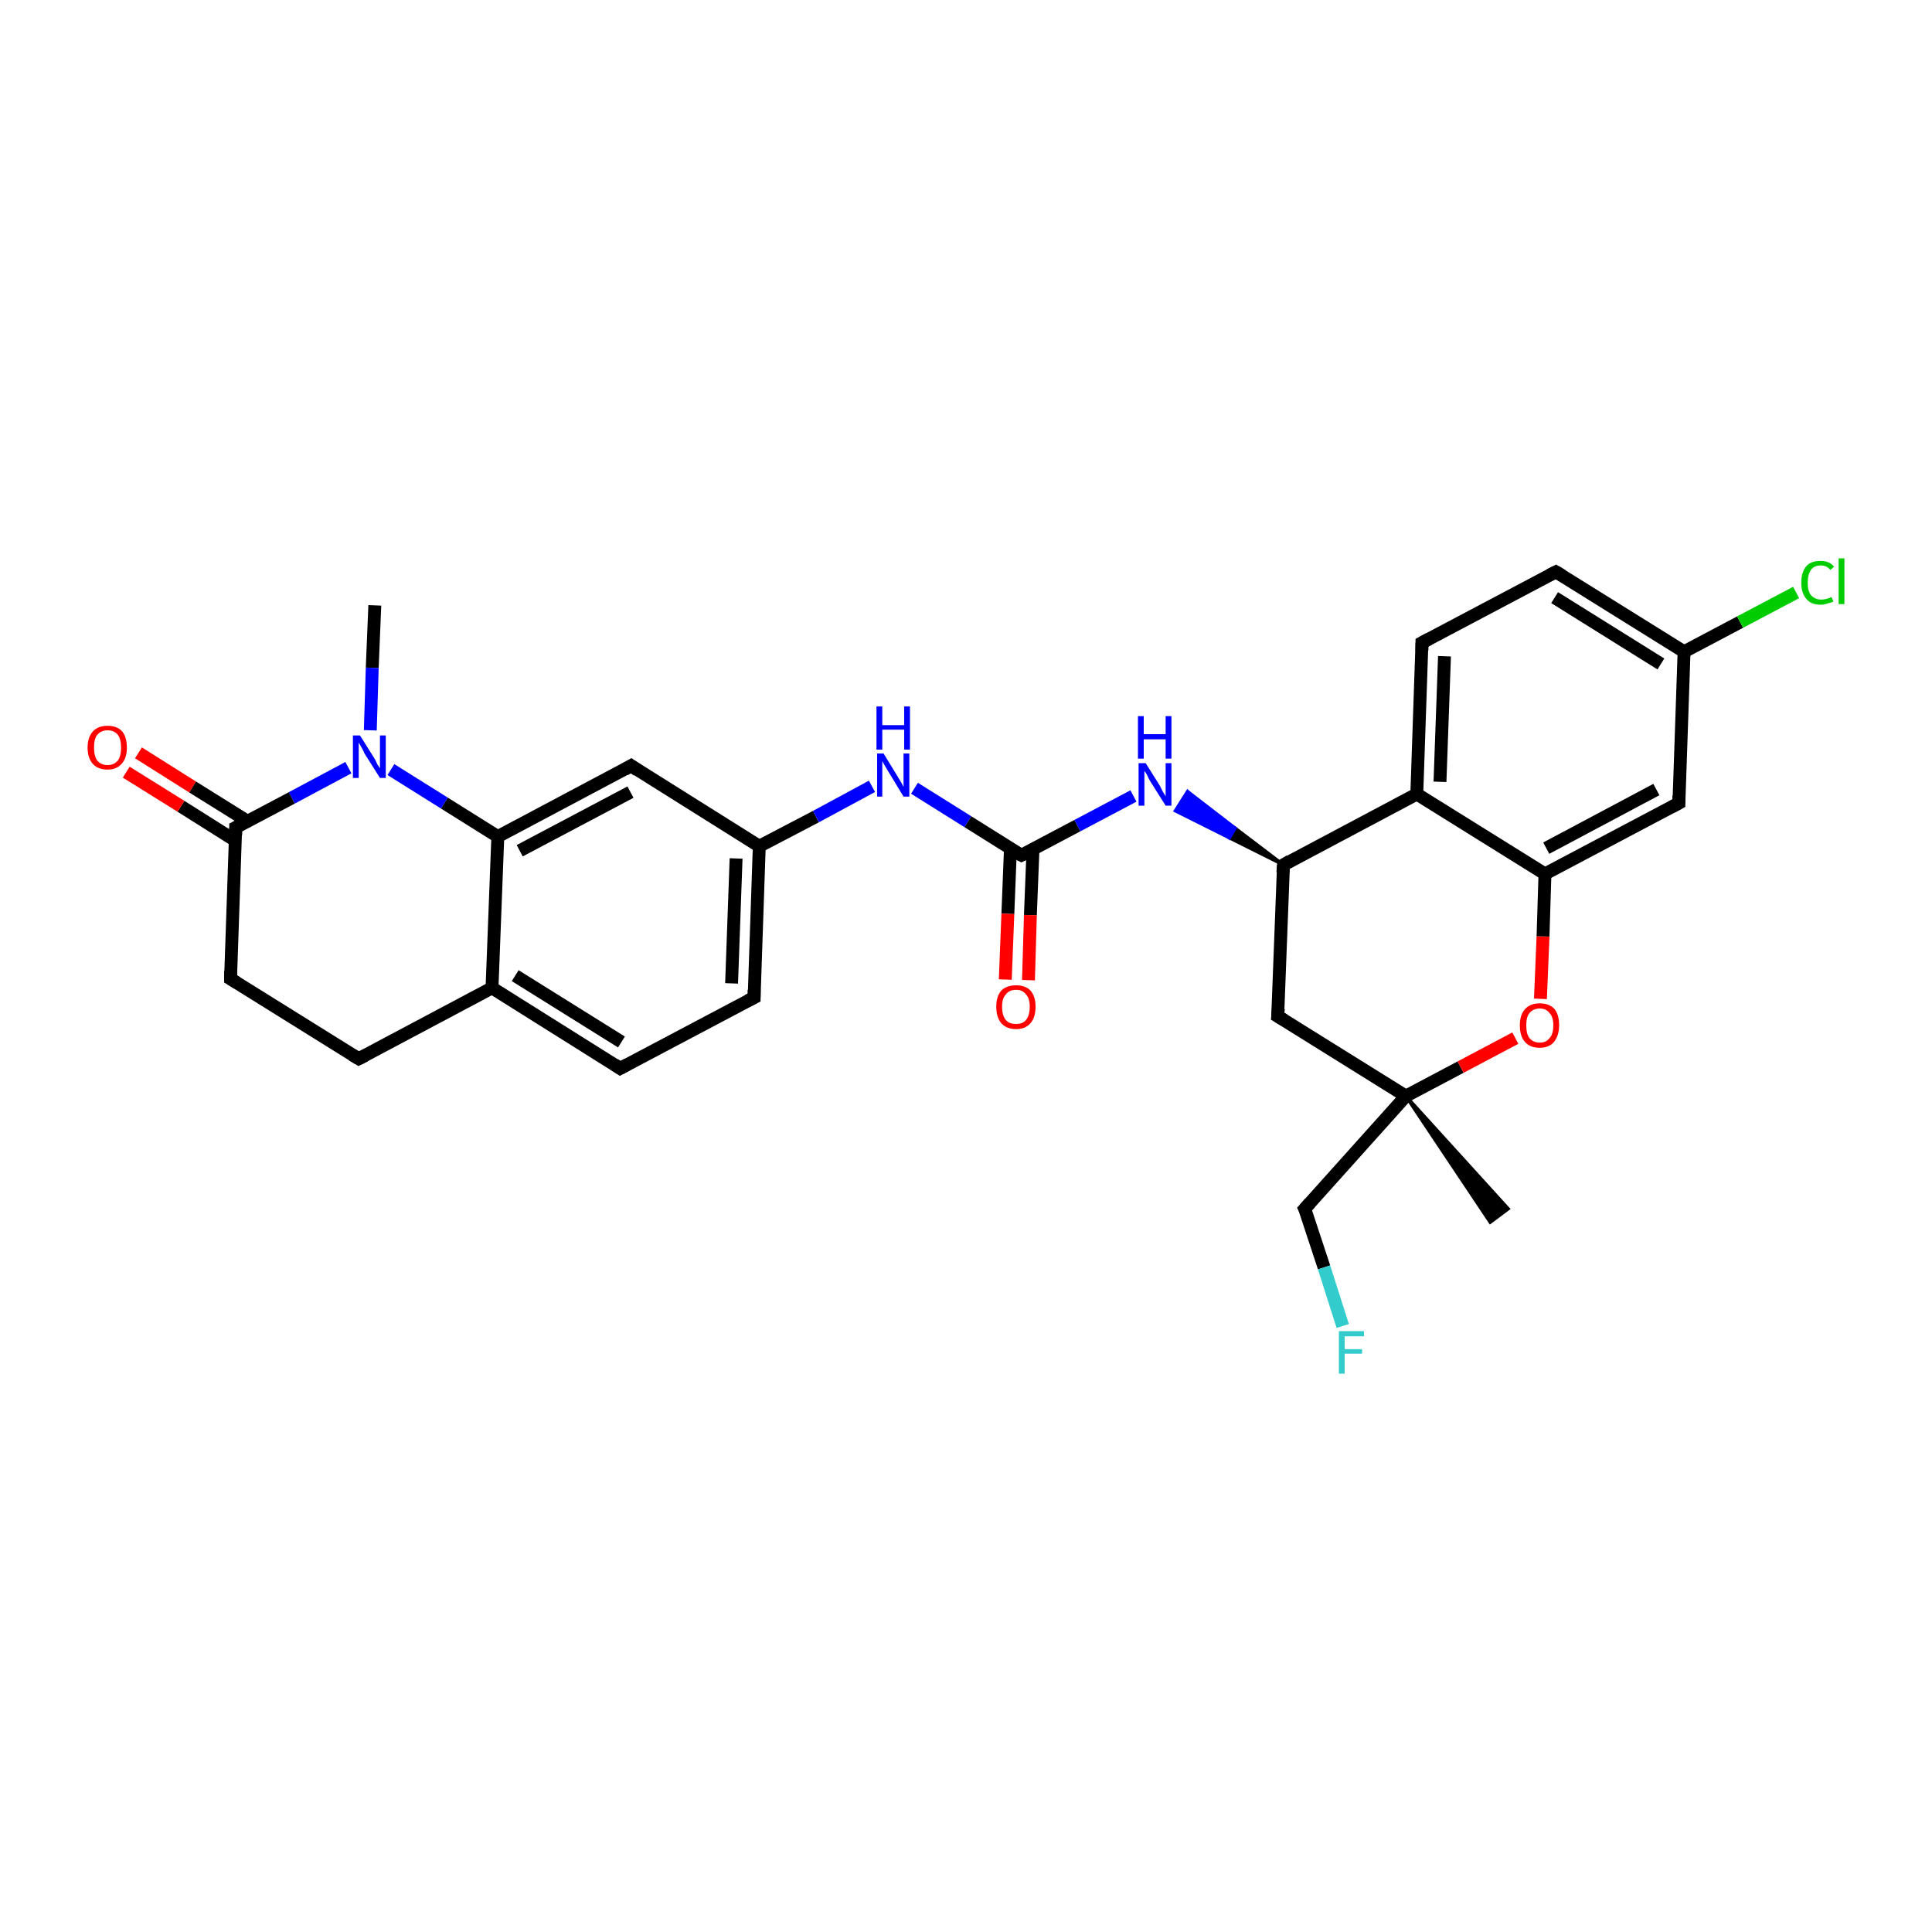 <?xml version='1.0' encoding='iso-8859-1'?>
<svg version='1.1' baseProfile='full'
              xmlns='http://www.w3.org/2000/svg'
                      xmlns:rdkit='http://www.rdkit.org/xml'
                      xmlns:xlink='http://www.w3.org/1999/xlink'
                  xml:space='preserve'
width='300px' height='300px' viewBox='0 0 300 300'>
<!-- END OF HEADER -->
<rect style='opacity:1.0;fill:#FFFFFF;stroke:none' width='300.0' height='300.0' x='0.0' y='0.0'> </rect>
<path class='bond-0 atom-0 atom-1' d='M 58.2,94.0 L 57.8,103.7' style='fill:none;fill-rule:evenodd;stroke:#000000;stroke-width:2.0px;stroke-linecap:butt;stroke-linejoin:miter;stroke-opacity:1' />
<path class='bond-0 atom-0 atom-1' d='M 57.8,103.7 L 57.5,113.4' style='fill:none;fill-rule:evenodd;stroke:#0000FF;stroke-width:2.0px;stroke-linecap:butt;stroke-linejoin:miter;stroke-opacity:1' />
<path class='bond-1 atom-1 atom-2' d='M 54.1,119.2 L 45.3,123.9' style='fill:none;fill-rule:evenodd;stroke:#0000FF;stroke-width:2.0px;stroke-linecap:butt;stroke-linejoin:miter;stroke-opacity:1' />
<path class='bond-1 atom-1 atom-2' d='M 45.3,123.9 L 36.6,128.5' style='fill:none;fill-rule:evenodd;stroke:#000000;stroke-width:2.0px;stroke-linecap:butt;stroke-linejoin:miter;stroke-opacity:1' />
<path class='bond-2 atom-2 atom-3' d='M 38.4,127.5 L 29.9,122.2' style='fill:none;fill-rule:evenodd;stroke:#000000;stroke-width:2.0px;stroke-linecap:butt;stroke-linejoin:miter;stroke-opacity:1' />
<path class='bond-2 atom-2 atom-3' d='M 29.9,122.2 L 21.5,116.9' style='fill:none;fill-rule:evenodd;stroke:#FF0000;stroke-width:2.0px;stroke-linecap:butt;stroke-linejoin:miter;stroke-opacity:1' />
<path class='bond-2 atom-2 atom-3' d='M 36.5,130.5 L 28.1,125.2' style='fill:none;fill-rule:evenodd;stroke:#000000;stroke-width:2.0px;stroke-linecap:butt;stroke-linejoin:miter;stroke-opacity:1' />
<path class='bond-2 atom-2 atom-3' d='M 28.1,125.2 L 19.6,119.9' style='fill:none;fill-rule:evenodd;stroke:#FF0000;stroke-width:2.0px;stroke-linecap:butt;stroke-linejoin:miter;stroke-opacity:1' />
<path class='bond-3 atom-2 atom-4' d='M 36.6,128.5 L 35.8,152.0' style='fill:none;fill-rule:evenodd;stroke:#000000;stroke-width:2.0px;stroke-linecap:butt;stroke-linejoin:miter;stroke-opacity:1' />
<path class='bond-4 atom-4 atom-5' d='M 35.8,152.0 L 55.7,164.4' style='fill:none;fill-rule:evenodd;stroke:#000000;stroke-width:2.0px;stroke-linecap:butt;stroke-linejoin:miter;stroke-opacity:1' />
<path class='bond-5 atom-5 atom-6' d='M 55.7,164.4 L 76.4,153.4' style='fill:none;fill-rule:evenodd;stroke:#000000;stroke-width:2.0px;stroke-linecap:butt;stroke-linejoin:miter;stroke-opacity:1' />
<path class='bond-6 atom-6 atom-7' d='M 76.4,153.4 L 96.3,165.9' style='fill:none;fill-rule:evenodd;stroke:#000000;stroke-width:2.0px;stroke-linecap:butt;stroke-linejoin:miter;stroke-opacity:1' />
<path class='bond-6 atom-6 atom-7' d='M 80.0,151.5 L 96.5,161.8' style='fill:none;fill-rule:evenodd;stroke:#000000;stroke-width:2.0px;stroke-linecap:butt;stroke-linejoin:miter;stroke-opacity:1' />
<path class='bond-7 atom-7 atom-8' d='M 96.3,165.9 L 117.1,154.9' style='fill:none;fill-rule:evenodd;stroke:#000000;stroke-width:2.0px;stroke-linecap:butt;stroke-linejoin:miter;stroke-opacity:1' />
<path class='bond-8 atom-8 atom-9' d='M 117.1,154.9 L 117.9,131.4' style='fill:none;fill-rule:evenodd;stroke:#000000;stroke-width:2.0px;stroke-linecap:butt;stroke-linejoin:miter;stroke-opacity:1' />
<path class='bond-8 atom-8 atom-9' d='M 113.6,152.7 L 114.3,133.3' style='fill:none;fill-rule:evenodd;stroke:#000000;stroke-width:2.0px;stroke-linecap:butt;stroke-linejoin:miter;stroke-opacity:1' />
<path class='bond-9 atom-9 atom-10' d='M 117.9,131.4 L 126.7,126.8' style='fill:none;fill-rule:evenodd;stroke:#000000;stroke-width:2.0px;stroke-linecap:butt;stroke-linejoin:miter;stroke-opacity:1' />
<path class='bond-9 atom-9 atom-10' d='M 126.7,126.8 L 135.4,122.1' style='fill:none;fill-rule:evenodd;stroke:#0000FF;stroke-width:2.0px;stroke-linecap:butt;stroke-linejoin:miter;stroke-opacity:1' />
<path class='bond-10 atom-10 atom-11' d='M 142.0,122.4 L 150.3,127.6' style='fill:none;fill-rule:evenodd;stroke:#0000FF;stroke-width:2.0px;stroke-linecap:butt;stroke-linejoin:miter;stroke-opacity:1' />
<path class='bond-10 atom-10 atom-11' d='M 150.3,127.6 L 158.6,132.8' style='fill:none;fill-rule:evenodd;stroke:#000000;stroke-width:2.0px;stroke-linecap:butt;stroke-linejoin:miter;stroke-opacity:1' />
<path class='bond-11 atom-11 atom-12' d='M 156.9,131.8 L 156.5,141.9' style='fill:none;fill-rule:evenodd;stroke:#000000;stroke-width:2.0px;stroke-linecap:butt;stroke-linejoin:miter;stroke-opacity:1' />
<path class='bond-11 atom-11 atom-12' d='M 156.5,141.9 L 156.1,152.1' style='fill:none;fill-rule:evenodd;stroke:#FF0000;stroke-width:2.0px;stroke-linecap:butt;stroke-linejoin:miter;stroke-opacity:1' />
<path class='bond-11 atom-11 atom-12' d='M 160.4,131.9 L 160.0,142.1' style='fill:none;fill-rule:evenodd;stroke:#000000;stroke-width:2.0px;stroke-linecap:butt;stroke-linejoin:miter;stroke-opacity:1' />
<path class='bond-11 atom-11 atom-12' d='M 160.0,142.1 L 159.7,152.2' style='fill:none;fill-rule:evenodd;stroke:#FF0000;stroke-width:2.0px;stroke-linecap:butt;stroke-linejoin:miter;stroke-opacity:1' />
<path class='bond-12 atom-11 atom-13' d='M 158.6,132.8 L 167.3,128.2' style='fill:none;fill-rule:evenodd;stroke:#000000;stroke-width:2.0px;stroke-linecap:butt;stroke-linejoin:miter;stroke-opacity:1' />
<path class='bond-12 atom-11 atom-13' d='M 167.3,128.2 L 176.0,123.6' style='fill:none;fill-rule:evenodd;stroke:#0000FF;stroke-width:2.0px;stroke-linecap:butt;stroke-linejoin:miter;stroke-opacity:1' />
<path class='bond-13 atom-14 atom-13' d='M 199.3,134.3 L 190.9,130.1 L 191.8,128.6 Z' style='fill:#000000;fill-rule:evenodd;fill-opacity:1;stroke:#000000;stroke-width:0.5px;stroke-linecap:butt;stroke-linejoin:miter;stroke-opacity:1;' />
<path class='bond-13 atom-14 atom-13' d='M 190.9,130.1 L 184.4,122.9 L 182.5,125.9 Z' style='fill:#0000FF;fill-rule:evenodd;fill-opacity:1;stroke:#0000FF;stroke-width:0.5px;stroke-linecap:butt;stroke-linejoin:miter;stroke-opacity:1;' />
<path class='bond-13 atom-14 atom-13' d='M 190.9,130.1 L 191.8,128.6 L 184.4,122.9 Z' style='fill:#0000FF;fill-rule:evenodd;fill-opacity:1;stroke:#0000FF;stroke-width:0.5px;stroke-linecap:butt;stroke-linejoin:miter;stroke-opacity:1;' />
<path class='bond-14 atom-14 atom-15' d='M 199.3,134.3 L 198.4,157.8' style='fill:none;fill-rule:evenodd;stroke:#000000;stroke-width:2.0px;stroke-linecap:butt;stroke-linejoin:miter;stroke-opacity:1' />
<path class='bond-15 atom-15 atom-16' d='M 198.4,157.8 L 218.3,170.2' style='fill:none;fill-rule:evenodd;stroke:#000000;stroke-width:2.0px;stroke-linecap:butt;stroke-linejoin:miter;stroke-opacity:1' />
<path class='bond-16 atom-16 atom-17' d='M 218.3,170.2 L 234.2,187.7 L 231.4,189.8 Z' style='fill:#000000;fill-rule:evenodd;fill-opacity:1;stroke:#000000;stroke-width:0.5px;stroke-linecap:butt;stroke-linejoin:miter;stroke-opacity:1;' />
<path class='bond-17 atom-16 atom-18' d='M 218.3,170.2 L 202.6,187.7' style='fill:none;fill-rule:evenodd;stroke:#000000;stroke-width:2.0px;stroke-linecap:butt;stroke-linejoin:miter;stroke-opacity:1' />
<path class='bond-18 atom-18 atom-19' d='M 202.6,187.7 L 205.6,196.8' style='fill:none;fill-rule:evenodd;stroke:#000000;stroke-width:2.0px;stroke-linecap:butt;stroke-linejoin:miter;stroke-opacity:1' />
<path class='bond-18 atom-18 atom-19' d='M 205.6,196.8 L 208.5,205.9' style='fill:none;fill-rule:evenodd;stroke:#33CCCC;stroke-width:2.0px;stroke-linecap:butt;stroke-linejoin:miter;stroke-opacity:1' />
<path class='bond-19 atom-16 atom-20' d='M 218.3,170.2 L 226.8,165.7' style='fill:none;fill-rule:evenodd;stroke:#000000;stroke-width:2.0px;stroke-linecap:butt;stroke-linejoin:miter;stroke-opacity:1' />
<path class='bond-19 atom-16 atom-20' d='M 226.8,165.7 L 235.3,161.2' style='fill:none;fill-rule:evenodd;stroke:#FF0000;stroke-width:2.0px;stroke-linecap:butt;stroke-linejoin:miter;stroke-opacity:1' />
<path class='bond-20 atom-20 atom-21' d='M 239.2,155.1 L 239.6,145.4' style='fill:none;fill-rule:evenodd;stroke:#FF0000;stroke-width:2.0px;stroke-linecap:butt;stroke-linejoin:miter;stroke-opacity:1' />
<path class='bond-20 atom-20 atom-21' d='M 239.6,145.4 L 239.9,135.7' style='fill:none;fill-rule:evenodd;stroke:#000000;stroke-width:2.0px;stroke-linecap:butt;stroke-linejoin:miter;stroke-opacity:1' />
<path class='bond-21 atom-21 atom-22' d='M 239.9,135.7 L 260.7,124.7' style='fill:none;fill-rule:evenodd;stroke:#000000;stroke-width:2.0px;stroke-linecap:butt;stroke-linejoin:miter;stroke-opacity:1' />
<path class='bond-21 atom-21 atom-22' d='M 240.1,131.7 L 257.2,122.6' style='fill:none;fill-rule:evenodd;stroke:#000000;stroke-width:2.0px;stroke-linecap:butt;stroke-linejoin:miter;stroke-opacity:1' />
<path class='bond-22 atom-22 atom-23' d='M 260.7,124.7 L 261.5,101.2' style='fill:none;fill-rule:evenodd;stroke:#000000;stroke-width:2.0px;stroke-linecap:butt;stroke-linejoin:miter;stroke-opacity:1' />
<path class='bond-23 atom-23 atom-24' d='M 261.5,101.2 L 270.2,96.6' style='fill:none;fill-rule:evenodd;stroke:#000000;stroke-width:2.0px;stroke-linecap:butt;stroke-linejoin:miter;stroke-opacity:1' />
<path class='bond-23 atom-23 atom-24' d='M 270.2,96.6 L 278.9,92.0' style='fill:none;fill-rule:evenodd;stroke:#00CC00;stroke-width:2.0px;stroke-linecap:butt;stroke-linejoin:miter;stroke-opacity:1' />
<path class='bond-24 atom-23 atom-25' d='M 261.5,101.2 L 241.6,88.8' style='fill:none;fill-rule:evenodd;stroke:#000000;stroke-width:2.0px;stroke-linecap:butt;stroke-linejoin:miter;stroke-opacity:1' />
<path class='bond-24 atom-23 atom-25' d='M 257.9,103.1 L 241.4,92.8' style='fill:none;fill-rule:evenodd;stroke:#000000;stroke-width:2.0px;stroke-linecap:butt;stroke-linejoin:miter;stroke-opacity:1' />
<path class='bond-25 atom-25 atom-26' d='M 241.6,88.8 L 220.8,99.8' style='fill:none;fill-rule:evenodd;stroke:#000000;stroke-width:2.0px;stroke-linecap:butt;stroke-linejoin:miter;stroke-opacity:1' />
<path class='bond-26 atom-26 atom-27' d='M 220.8,99.8 L 220.0,123.3' style='fill:none;fill-rule:evenodd;stroke:#000000;stroke-width:2.0px;stroke-linecap:butt;stroke-linejoin:miter;stroke-opacity:1' />
<path class='bond-26 atom-26 atom-27' d='M 224.3,101.9 L 223.6,121.4' style='fill:none;fill-rule:evenodd;stroke:#000000;stroke-width:2.0px;stroke-linecap:butt;stroke-linejoin:miter;stroke-opacity:1' />
<path class='bond-27 atom-9 atom-28' d='M 117.9,131.4 L 98.0,118.9' style='fill:none;fill-rule:evenodd;stroke:#000000;stroke-width:2.0px;stroke-linecap:butt;stroke-linejoin:miter;stroke-opacity:1' />
<path class='bond-28 atom-28 atom-29' d='M 98.0,118.9 L 77.3,129.9' style='fill:none;fill-rule:evenodd;stroke:#000000;stroke-width:2.0px;stroke-linecap:butt;stroke-linejoin:miter;stroke-opacity:1' />
<path class='bond-28 atom-28 atom-29' d='M 97.9,123.0 L 80.7,132.1' style='fill:none;fill-rule:evenodd;stroke:#000000;stroke-width:2.0px;stroke-linecap:butt;stroke-linejoin:miter;stroke-opacity:1' />
<path class='bond-29 atom-29 atom-1' d='M 77.3,129.9 L 69.0,124.7' style='fill:none;fill-rule:evenodd;stroke:#000000;stroke-width:2.0px;stroke-linecap:butt;stroke-linejoin:miter;stroke-opacity:1' />
<path class='bond-29 atom-29 atom-1' d='M 69.0,124.7 L 60.7,119.5' style='fill:none;fill-rule:evenodd;stroke:#0000FF;stroke-width:2.0px;stroke-linecap:butt;stroke-linejoin:miter;stroke-opacity:1' />
<path class='bond-30 atom-29 atom-6' d='M 77.3,129.9 L 76.4,153.4' style='fill:none;fill-rule:evenodd;stroke:#000000;stroke-width:2.0px;stroke-linecap:butt;stroke-linejoin:miter;stroke-opacity:1' />
<path class='bond-31 atom-27 atom-14' d='M 220.0,123.3 L 199.3,134.3' style='fill:none;fill-rule:evenodd;stroke:#000000;stroke-width:2.0px;stroke-linecap:butt;stroke-linejoin:miter;stroke-opacity:1' />
<path class='bond-32 atom-27 atom-21' d='M 220.0,123.3 L 239.9,135.7' style='fill:none;fill-rule:evenodd;stroke:#000000;stroke-width:2.0px;stroke-linecap:butt;stroke-linejoin:miter;stroke-opacity:1' />
<path d='M 37.0,128.3 L 36.6,128.5 L 36.6,129.7' style='fill:none;stroke:#000000;stroke-width:2.0px;stroke-linecap:butt;stroke-linejoin:miter;stroke-opacity:1;' />
<path d='M 35.8,150.8 L 35.8,152.0 L 36.8,152.6' style='fill:none;stroke:#000000;stroke-width:2.0px;stroke-linecap:butt;stroke-linejoin:miter;stroke-opacity:1;' />
<path d='M 54.7,163.8 L 55.7,164.4 L 56.7,163.9' style='fill:none;stroke:#000000;stroke-width:2.0px;stroke-linecap:butt;stroke-linejoin:miter;stroke-opacity:1;' />
<path d='M 95.4,165.3 L 96.3,165.9 L 97.4,165.3' style='fill:none;stroke:#000000;stroke-width:2.0px;stroke-linecap:butt;stroke-linejoin:miter;stroke-opacity:1;' />
<path d='M 116.1,155.4 L 117.1,154.9 L 117.1,153.7' style='fill:none;stroke:#000000;stroke-width:2.0px;stroke-linecap:butt;stroke-linejoin:miter;stroke-opacity:1;' />
<path d='M 158.2,132.6 L 158.6,132.8 L 159.0,132.6' style='fill:none;stroke:#000000;stroke-width:2.0px;stroke-linecap:butt;stroke-linejoin:miter;stroke-opacity:1;' />
<path d='M 199.2,135.5 L 199.3,134.3 L 200.3,133.7' style='fill:none;stroke:#000000;stroke-width:2.0px;stroke-linecap:butt;stroke-linejoin:miter;stroke-opacity:1;' />
<path d='M 198.5,156.6 L 198.4,157.8 L 199.4,158.4' style='fill:none;stroke:#000000;stroke-width:2.0px;stroke-linecap:butt;stroke-linejoin:miter;stroke-opacity:1;' />
<path d='M 203.4,186.8 L 202.6,187.7 L 202.8,188.1' style='fill:none;stroke:#000000;stroke-width:2.0px;stroke-linecap:butt;stroke-linejoin:miter;stroke-opacity:1;' />
<path d='M 259.6,125.3 L 260.7,124.7 L 260.7,123.5' style='fill:none;stroke:#000000;stroke-width:2.0px;stroke-linecap:butt;stroke-linejoin:miter;stroke-opacity:1;' />
<path d='M 242.6,89.4 L 241.6,88.8 L 240.6,89.3' style='fill:none;stroke:#000000;stroke-width:2.0px;stroke-linecap:butt;stroke-linejoin:miter;stroke-opacity:1;' />
<path d='M 221.9,99.2 L 220.8,99.8 L 220.8,101.0' style='fill:none;stroke:#000000;stroke-width:2.0px;stroke-linecap:butt;stroke-linejoin:miter;stroke-opacity:1;' />
<path d='M 99.0,119.6 L 98.0,118.9 L 97.0,119.5' style='fill:none;stroke:#000000;stroke-width:2.0px;stroke-linecap:butt;stroke-linejoin:miter;stroke-opacity:1;' />
<path class='atom-1' d='M 55.9 114.2
L 58.1 117.7
Q 58.3 118.0, 58.6 118.7
Q 59.0 119.3, 59.0 119.3
L 59.0 114.2
L 59.9 114.2
L 59.9 120.8
L 59.0 120.8
L 56.6 117.0
Q 56.4 116.5, 56.1 116.0
Q 55.8 115.5, 55.7 115.3
L 55.7 120.8
L 54.8 120.8
L 54.8 114.2
L 55.9 114.2
' fill='#0000FF'/>
<path class='atom-3' d='M 13.6 116.1
Q 13.6 114.5, 14.4 113.6
Q 15.2 112.7, 16.7 112.7
Q 18.2 112.7, 19.0 113.6
Q 19.7 114.5, 19.7 116.1
Q 19.7 117.7, 18.9 118.6
Q 18.1 119.5, 16.7 119.5
Q 15.2 119.5, 14.4 118.6
Q 13.6 117.7, 13.6 116.1
M 16.7 118.8
Q 17.7 118.8, 18.3 118.1
Q 18.8 117.4, 18.8 116.1
Q 18.8 114.8, 18.3 114.1
Q 17.7 113.4, 16.7 113.4
Q 15.7 113.4, 15.1 114.1
Q 14.6 114.7, 14.6 116.1
Q 14.6 117.4, 15.1 118.1
Q 15.7 118.8, 16.7 118.8
' fill='#FF0000'/>
<path class='atom-10' d='M 137.2 117.0
L 139.4 120.6
Q 139.6 120.9, 140.0 121.6
Q 140.3 122.2, 140.3 122.2
L 140.3 117.0
L 141.2 117.0
L 141.2 123.7
L 140.3 123.7
L 138.0 119.9
Q 137.7 119.4, 137.4 118.9
Q 137.1 118.4, 137.0 118.2
L 137.0 123.7
L 136.2 123.7
L 136.2 117.0
L 137.2 117.0
' fill='#0000FF'/>
<path class='atom-10' d='M 136.1 109.7
L 137.0 109.7
L 137.0 112.6
L 140.4 112.6
L 140.4 109.7
L 141.3 109.7
L 141.3 116.4
L 140.4 116.4
L 140.4 113.3
L 137.0 113.3
L 137.0 116.4
L 136.1 116.4
L 136.1 109.7
' fill='#0000FF'/>
<path class='atom-12' d='M 154.7 156.3
Q 154.7 154.7, 155.5 153.8
Q 156.3 153.0, 157.8 153.0
Q 159.2 153.0, 160.0 153.8
Q 160.8 154.7, 160.8 156.3
Q 160.8 158.0, 160.0 158.9
Q 159.2 159.8, 157.8 159.8
Q 156.3 159.8, 155.5 158.9
Q 154.7 158.0, 154.7 156.3
M 157.8 159.0
Q 158.8 159.0, 159.3 158.4
Q 159.9 157.7, 159.9 156.3
Q 159.9 155.0, 159.3 154.4
Q 158.8 153.7, 157.8 153.7
Q 156.7 153.7, 156.2 154.4
Q 155.6 155.0, 155.6 156.3
Q 155.6 157.7, 156.2 158.4
Q 156.7 159.0, 157.8 159.0
' fill='#FF0000'/>
<path class='atom-13' d='M 177.9 118.5
L 180.1 122.0
Q 180.3 122.4, 180.6 123.0
Q 181.0 123.6, 181.0 123.7
L 181.0 118.5
L 181.9 118.5
L 181.9 125.1
L 181.0 125.1
L 178.6 121.3
Q 178.3 120.8, 178.1 120.3
Q 177.8 119.8, 177.7 119.7
L 177.7 125.1
L 176.8 125.1
L 176.8 118.5
L 177.9 118.5
' fill='#0000FF'/>
<path class='atom-13' d='M 176.7 111.2
L 177.6 111.2
L 177.6 114.0
L 181.0 114.0
L 181.0 111.2
L 181.9 111.2
L 181.9 117.8
L 181.0 117.8
L 181.0 114.8
L 177.6 114.8
L 177.6 117.8
L 176.7 117.8
L 176.7 111.2
' fill='#0000FF'/>
<path class='atom-19' d='M 207.9 206.7
L 211.8 206.7
L 211.8 207.5
L 208.8 207.5
L 208.8 209.5
L 211.5 209.5
L 211.5 210.2
L 208.8 210.2
L 208.8 213.3
L 207.9 213.3
L 207.9 206.7
' fill='#33CCCC'/>
<path class='atom-20' d='M 236.0 159.2
Q 236.0 157.6, 236.8 156.7
Q 237.6 155.8, 239.1 155.8
Q 240.6 155.8, 241.4 156.7
Q 242.1 157.6, 242.1 159.2
Q 242.1 160.8, 241.3 161.8
Q 240.5 162.7, 239.1 162.7
Q 237.6 162.7, 236.8 161.8
Q 236.0 160.9, 236.0 159.2
M 239.1 161.9
Q 240.1 161.9, 240.6 161.2
Q 241.2 160.6, 241.2 159.2
Q 241.2 157.9, 240.6 157.3
Q 240.1 156.6, 239.1 156.6
Q 238.1 156.6, 237.5 157.3
Q 237.0 157.9, 237.0 159.2
Q 237.0 160.6, 237.5 161.2
Q 238.1 161.9, 239.1 161.9
' fill='#FF0000'/>
<path class='atom-24' d='M 279.7 90.5
Q 279.7 88.8, 280.5 87.9
Q 281.2 87.1, 282.7 87.1
Q 284.1 87.1, 284.8 88.0
L 284.2 88.5
Q 283.7 87.8, 282.7 87.8
Q 281.7 87.8, 281.2 88.5
Q 280.7 89.2, 280.7 90.5
Q 280.7 91.8, 281.2 92.4
Q 281.8 93.1, 282.8 93.1
Q 283.6 93.1, 284.4 92.7
L 284.7 93.4
Q 284.3 93.6, 283.8 93.7
Q 283.3 93.9, 282.7 93.9
Q 281.2 93.9, 280.5 93.0
Q 279.7 92.1, 279.7 90.5
' fill='#00CC00'/>
<path class='atom-24' d='M 285.5 86.7
L 286.4 86.7
L 286.4 93.8
L 285.5 93.8
L 285.5 86.7
' fill='#00CC00'/>
</svg>

